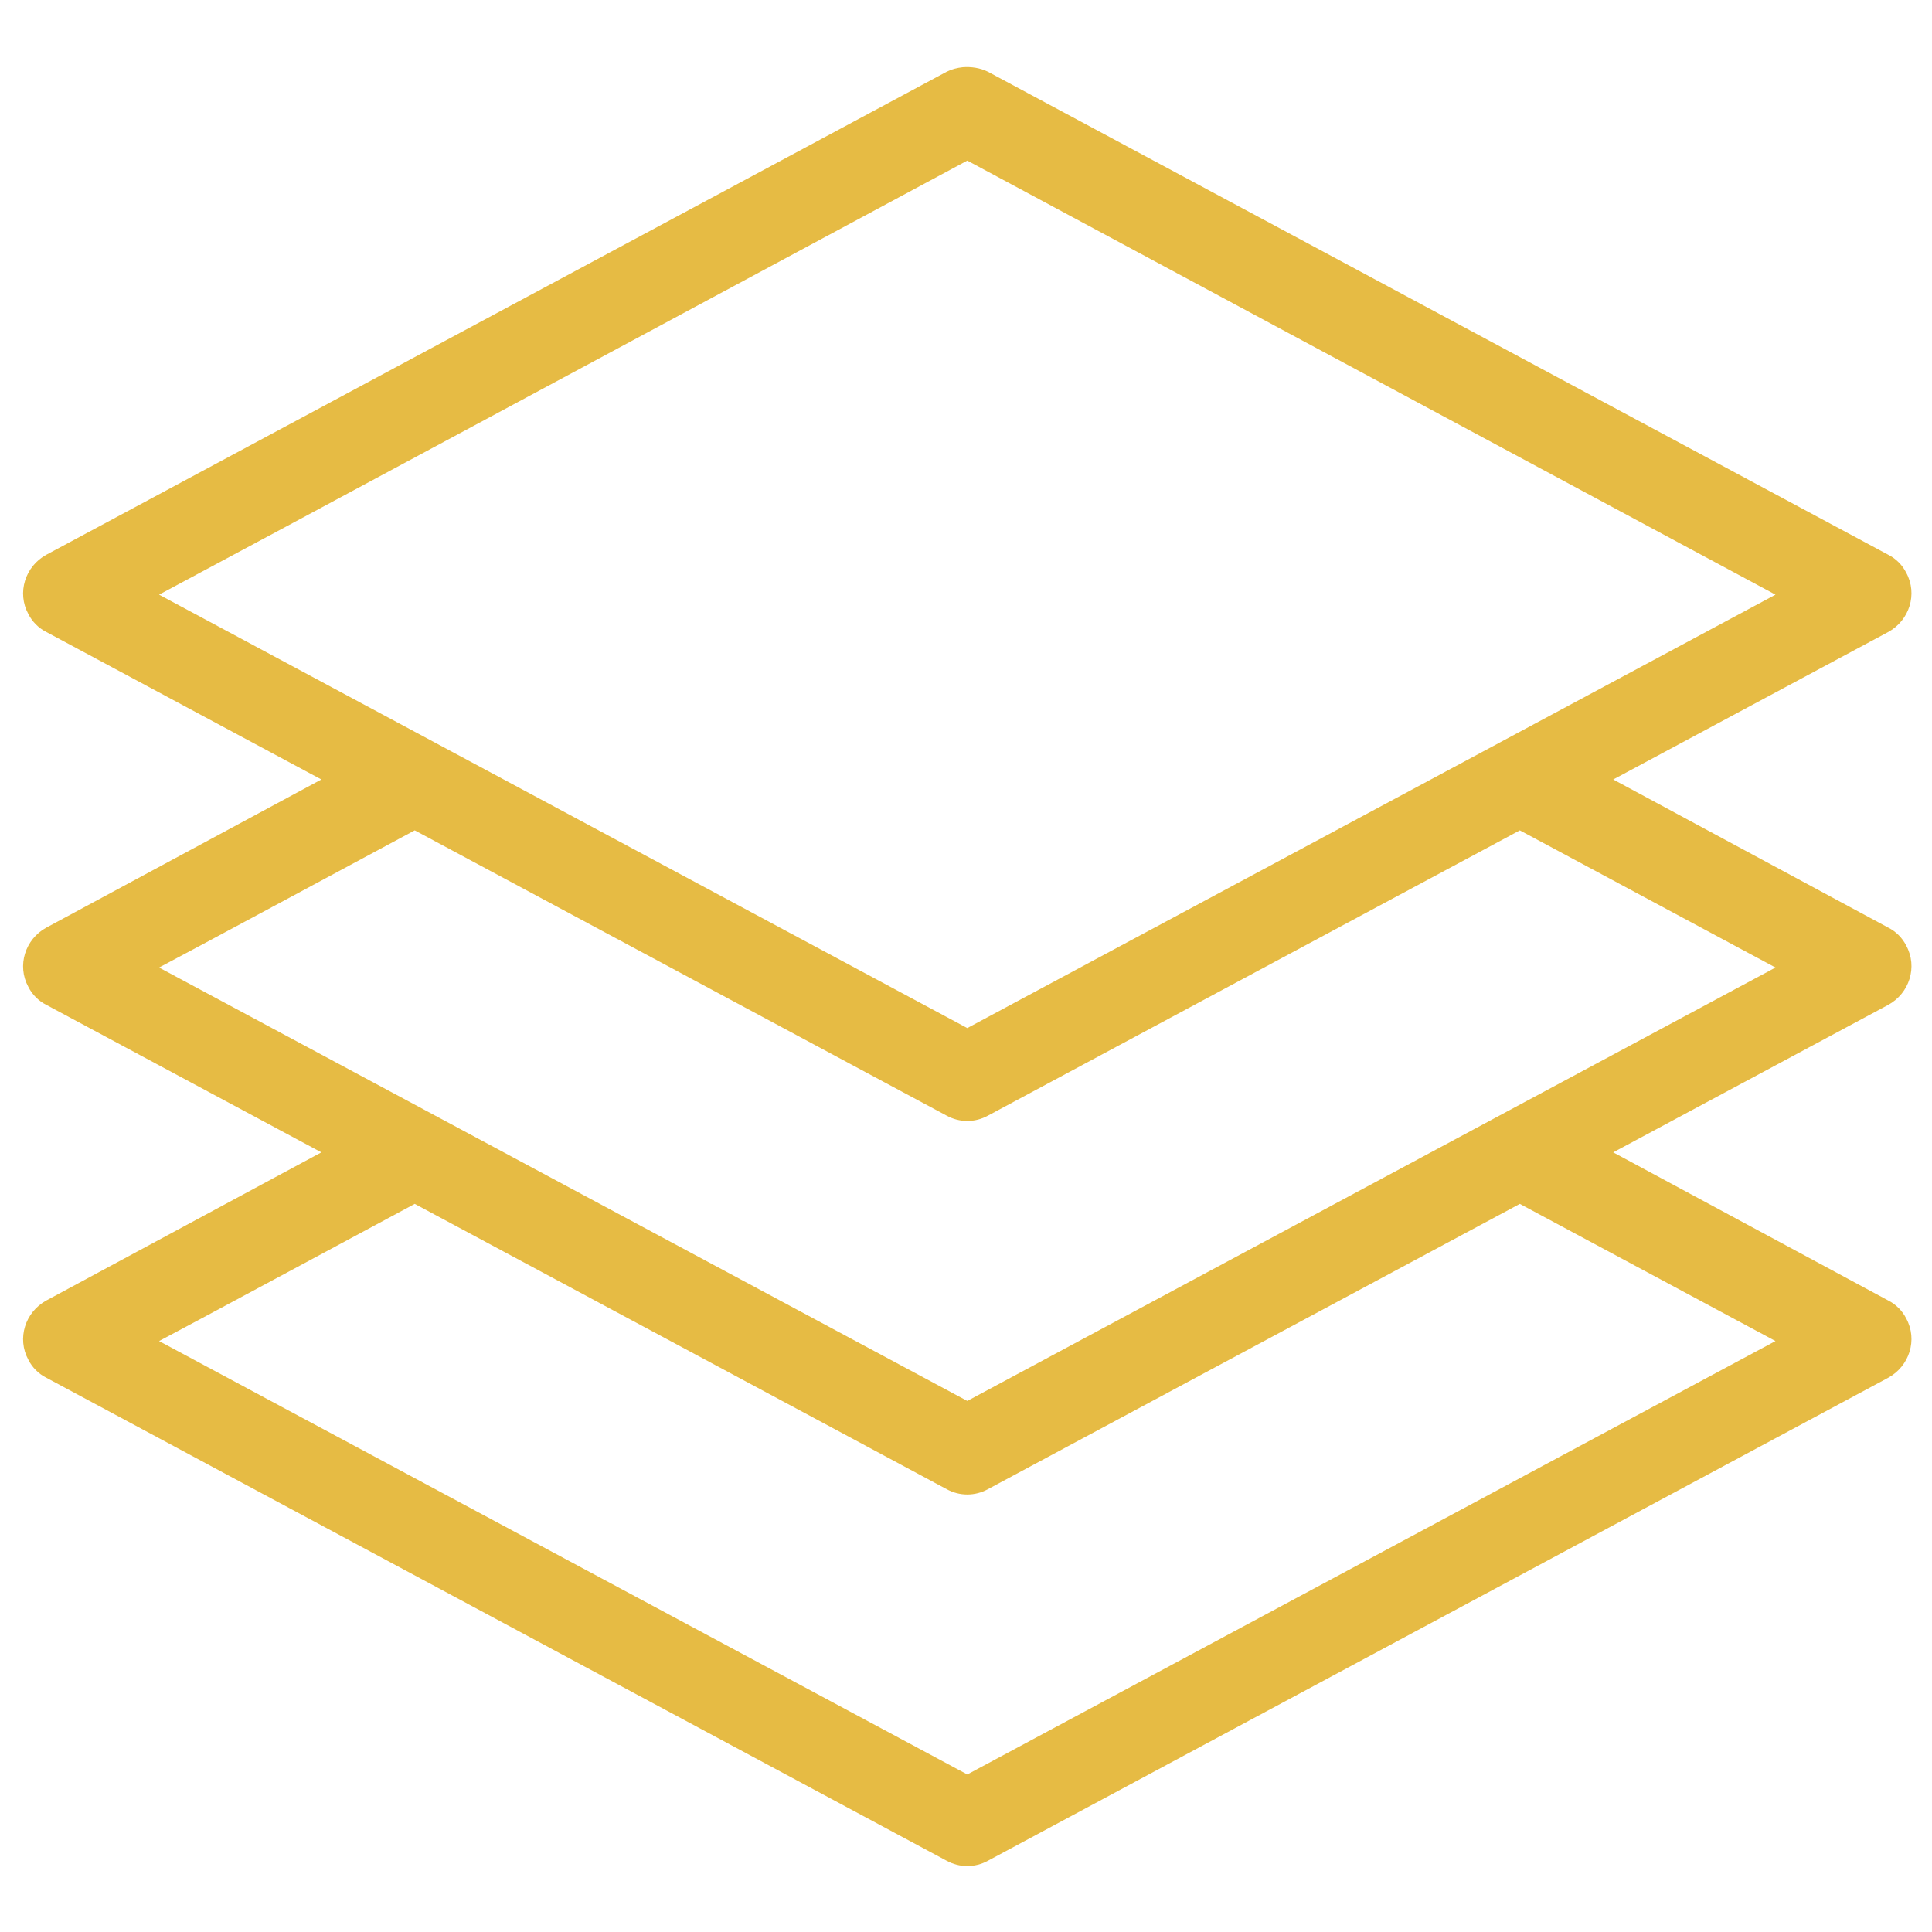 <?xml version="1.0" encoding="utf-8"?>
<!-- Generator: Adobe Illustrator 28.3.0, SVG Export Plug-In . SVG Version: 6.00 Build 0)  -->
<svg version="1.1" id="Layer_1" xmlns="http://www.w3.org/2000/svg" xmlns:xlink="http://www.w3.org/1999/xlink" x="0px" y="0px"
	 viewBox="0 0 300 300" style="enable-background:new 0 0 300 300;" xml:space="preserve">
<style type="text/css">
	.st0{fill:#E6BB44;}
</style>
<g transform="translate(0,-952.362)">
	<path class="st0" d="M149.5,962.8c-0.9,0.1-1.7,0.3-2.5,0.7l-139.8,75c-3.3,1.8-4.6,5.9-2.8,9.2c0.6,1.2,1.6,2.2,2.8,2.8l42.7,22.9
		l-42.7,23c-3.3,1.8-4.6,5.9-2.8,9.2c0.6,1.2,1.6,2.2,2.8,2.8l42.7,22.9l-42.7,23c-3.3,1.8-4.6,5.9-2.8,9.2c0.6,1.2,1.6,2.2,2.8,2.8
		l139.8,75c2,1.1,4.4,1.1,6.4,0l139.8-75c3.3-1.8,4.6-5.9,2.8-9.2c-0.6-1.2-1.6-2.2-2.8-2.8l-42.7-23l42.7-22.9
		c3.3-1.8,4.6-5.9,2.8-9.2c-0.6-1.2-1.6-2.2-2.8-2.8l-42.7-23l42.7-22.9c3.3-1.8,4.6-5.9,2.8-9.2c-0.6-1.2-1.6-2.2-2.8-2.8
		l-139.8-75C152.2,962.9,150.8,962.7,149.5,962.8L149.5,962.8z M150.2,977.3l125.5,67.4l-125.5,67.3l-125.5-67.3
		C24.8,1044.7,150.2,977.3,150.2,977.3z M64.4,1081.3l82.6,44.3c2,1.1,4.4,1.1,6.4,0l82.6-44.3l39.7,21.3l-125.5,67.3l-125.5-67.3
		C24.8,1102.6,64.4,1081.3,64.4,1081.3z M64.4,1139.3l82.6,44.3c2,1.1,4.4,1.1,6.4,0l82.6-44.3l39.7,21.3l-125.5,67.3l-125.5-67.3
		C24.8,1160.6,64.4,1139.3,64.4,1139.3z"/>
</g>
</svg>

